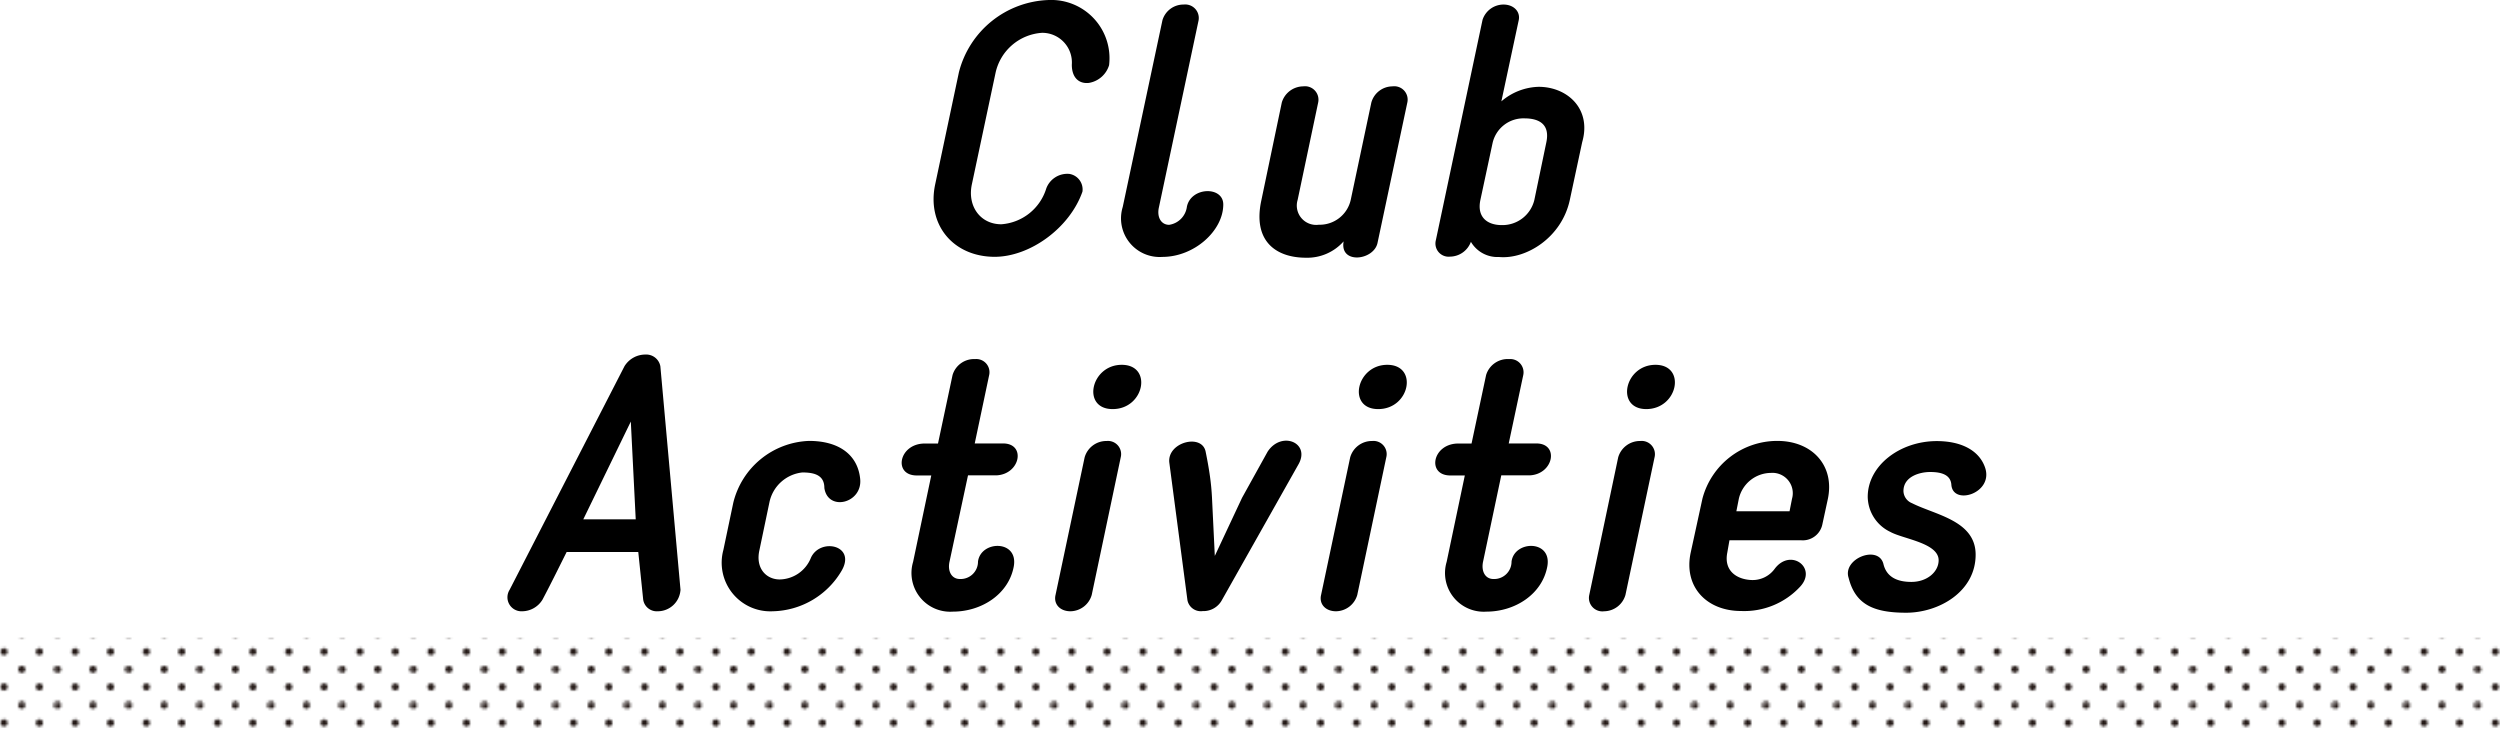 <svg xmlns="http://www.w3.org/2000/svg" xmlns:xlink="http://www.w3.org/1999/xlink" viewBox="0 0 275 80.15">
  <defs>
    <style>
      .a {
        fill: none;
      }

      .b {
        fill: #231815;
      }

      .c {
        fill: url(#a);
      }
    </style>
    <pattern id="a" data-name="10 dpi 20%" width="28.8" height="28.8" patternTransform="translate(14.16 234.17) scale(0.27)" patternUnits="userSpaceOnUse" viewBox="0 0 28.8 28.8">
      <rect class="a" width="28.8" height="28.8"/>
      <g>
        <path class="b" d="M28.8,30.24a1.44,1.44,0,1,0-1.44-1.44A1.44,1.44,0,0,0,28.8,30.24Z"/>
        <path class="b" d="M14.4,30.24A1.44,1.44,0,1,0,13,28.8,1.44,1.44,0,0,0,14.4,30.24Z"/>
        <path class="b" d="M28.8,15.84a1.44,1.44,0,1,0-1.44-1.44A1.44,1.44,0,0,0,28.8,15.84Z"/>
        <path class="b" d="M14.4,15.84A1.44,1.44,0,1,0,13,14.4,1.44,1.44,0,0,0,14.4,15.84Z"/>
        <path class="b" d="M7.2,23A1.44,1.44,0,1,0,5.76,21.6,1.44,1.44,0,0,0,7.2,23Z"/>
        <path class="b" d="M21.6,23a1.44,1.44,0,1,0-1.44-1.44A1.44,1.44,0,0,0,21.6,23Z"/>
        <path class="b" d="M7.2,8.64A1.44,1.44,0,1,0,5.76,7.2,1.44,1.44,0,0,0,7.2,8.64Z"/>
        <path class="b" d="M21.6,8.64A1.44,1.44,0,1,0,20.16,7.2,1.44,1.44,0,0,0,21.6,8.64Z"/>
      </g>
      <g>
        <path class="b" d="M0,30.24A1.44,1.44,0,0,0,1.44,28.8,1.45,1.45,0,0,0,0,27.36,1.44,1.44,0,0,0-1.44,28.8,1.43,1.43,0,0,0,0,30.24Z"/>
        <path class="b" d="M0,15.84A1.44,1.44,0,0,0,1.44,14.4,1.45,1.45,0,0,0,0,13,1.44,1.44,0,0,0-1.44,14.4,1.43,1.43,0,0,0,0,15.84Z"/>
      </g>
      <g>
        <path class="b" d="M28.8,1.44A1.45,1.45,0,0,0,30.24,0,1.44,1.44,0,0,0,28.8-1.44,1.43,1.43,0,0,0,27.36,0,1.44,1.44,0,0,0,28.8,1.44Z"/>
        <path class="b" d="M14.4,1.44A1.45,1.45,0,0,0,15.84,0,1.44,1.44,0,0,0,14.4-1.44,1.43,1.43,0,0,0,13,0,1.44,1.44,0,0,0,14.4,1.44Z"/>
      </g>
      <path class="b" d="M0,1.44A1.45,1.45,0,0,0,1.44,0,1.44,1.44,0,0,0,0-1.44,1.43,1.43,0,0,0-1.44,0,1.44,1.44,0,0,0,0,1.44Z"/>
    </pattern>
  </defs>
  <g>
    <rect class="c" y="70.15" width="275" height="10"/>
    <g>
      <path d="M102.87,25.78l2.61-12.33a10.55,10.55,0,0,1,9.91-7.95A6.41,6.41,0,0,1,122,12.67a2.8,2.8,0,0,1-2.22,1.95c-1.06.12-1.88-.54-1.88-2a3.26,3.26,0,0,0-3.27-3.51,5.61,5.61,0,0,0-5.11,4.36l-2.62,12.33c-.5,2.38.94,4.37,3.24,4.37a5.59,5.59,0,0,0,4.95-3.94,2.47,2.47,0,0,1,2.54-1.6,1.73,1.73,0,0,1,1.44,1.95c-1.4,4-5.77,7.17-9.67,7.17C104.82,33.73,101.93,30.19,102.87,25.78Z" transform="translate(0 -5.5)"/>
      <path d="M123.5,28.27l4.37-20.55A2.41,2.41,0,0,1,130.21,6a1.49,1.49,0,0,1,1.63,1.76l-4.36,20.55c-.24,1.06.23,1.92,1.13,1.92a2.31,2.31,0,0,0,1.95-2c.46-2.19,4-2.27,4-.24,0,2.89-3.19,5.77-6.7,5.77A4.25,4.25,0,0,1,123.5,28.27Z" transform="translate(0 -5.5)"/>
      <path d="M143.66,33.85c-3.27,0-5.89-1.79-4.91-6.32L141,16.77A2.48,2.48,0,0,1,143.35,15,1.48,1.48,0,0,1,145,16.77l-2.26,10.72a2.13,2.13,0,0,0,2.33,2.73,3.5,3.5,0,0,0,3.51-2.73l2.27-10.72A2.43,2.43,0,0,1,153.18,15a1.47,1.47,0,0,1,1.63,1.76l-3.27,15.4c-.35,2-4.21,2.46-3.74-.11A5.34,5.34,0,0,1,143.66,33.85Z" transform="translate(0 -5.5)"/>
      <path d="M169.25,15.05c3.15,0,5.85,2.42,4.79,6.09l-1.36,6.35c-.9,4.18-4.84,6.56-7.8,6.28a3.38,3.38,0,0,1-3.08-1.67,2.48,2.48,0,0,1-2.3,1.63,1.45,1.45,0,0,1-1.56-1.79l5.14-24.26A2.43,2.43,0,0,1,165.38,6c1.14,0,1.88.79,1.68,1.72l-1.91,8.93A6.53,6.53,0,0,1,169.25,15.05Zm.85,6.09c.43-2.07-.93-2.62-2.41-2.62a3.48,3.48,0,0,0-3.51,2.73l-1.33,6.21c-.43,1.95.78,2.8,2.34,2.8a3.61,3.61,0,0,0,3.59-2.77Z" transform="translate(0 -5.5)"/>
      <path d="M74.85,70.43a2.51,2.51,0,0,1-2.5,2.31,1.51,1.51,0,0,1-1.6-1.29l-.54-5.23H62.33c-.9,1.8-1.72,3.47-2.65,5.23a2.64,2.64,0,0,1-2.23,1.29,1.54,1.54,0,0,1-1.4-2.35l0,0L68.69,45.79A2.7,2.7,0,0,1,71,44.5a1.58,1.58,0,0,1,1.64,1.29l2.22,24.64Zm-4.92-7.8-.54-10.76L64.16,62.63Z" transform="translate(0 -5.5)"/>
      <path d="M79.57,66l1.09-5.19A8.91,8.91,0,0,1,89,54c3.24,0,5.35,1.49,5.62,4.18s-3.55,3.62-3.94,1c0-1.36-1-1.71-2.42-1.71a4.15,4.15,0,0,0-3.62,3.27L83.54,66c-.46,2,.74,3.24,2.23,3.24a3.77,3.77,0,0,0,3.43-2.38c1-2.23,5-1.41,3.39,1.4A9,9,0,0,1,85,72.74,5.35,5.35,0,0,1,79.57,66Z" transform="translate(0 -5.5)"/>
      <path d="M104.45,67.27c-.24,1.06.23,1.92,1.13,1.92a1.91,1.91,0,0,0,2-1.92c.31-2.34,4.44-2.41,3.94.51-.55,3.08-3.55,5-6.71,5a4.26,4.26,0,0,1-4.37-5.47l2-9.51h-1.6c-2.58,0-2-3.39.74-3.51h1.6l1.6-7.53A2.46,2.46,0,0,1,107.26,45a1.45,1.45,0,0,1,1.55,1.75l-1.59,7.53h3.12c2.53,0,1.91,3.39-.74,3.51h-3.12Z" transform="translate(0 -5.5)"/>
      <path d="M123.28,55.81l-3.19,15.13a2.47,2.47,0,0,1-2.34,1.8c-1.14,0-1.88-.78-1.64-1.8l3.2-15.13a2.48,2.48,0,0,1,2.41-1.8A1.45,1.45,0,0,1,123.28,55.81Zm-.89-5.31c-3.44,0-2.42-4.87,1-4.87S125.9,50.5,122.39,50.5Z" transform="translate(0 -5.5)"/>
      <path d="M130.62,71.53l-2-15.18c-.2-2.22,3.59-3.19,4-1.17s.62,3.48.7,5.07l.31,6.4,3-6.4,2.81-5.07c1.52-2.3,4.68-1,3.43,1.33l-8.46,15a2.31,2.31,0,0,1-2.11,1.21A1.5,1.5,0,0,1,130.62,71.53Z" transform="translate(0 -5.5)"/>
      <path d="M152.49,55.81,149.3,70.94a2.47,2.47,0,0,1-2.34,1.8c-1.14,0-1.88-.78-1.64-1.8l3.2-15.13a2.48,2.48,0,0,1,2.41-1.8A1.45,1.45,0,0,1,152.49,55.81Zm-.89-5.31c-3.44,0-2.42-4.87,1-4.87S155.11,50.5,151.6,50.5Z" transform="translate(0 -5.5)"/>
      <path d="M163.14,67.27c-.23,1.06.23,1.92,1.13,1.92a1.91,1.91,0,0,0,2-1.92c.31-2.34,4.45-2.41,3.94.51-.55,3.08-3.55,5-6.71,5a4.26,4.26,0,0,1-4.37-5.47l2-9.51h-1.6c-2.57,0-2-3.39.74-3.51h1.6l1.6-7.53A2.48,2.48,0,0,1,166,45a1.46,1.46,0,0,1,1.56,1.75l-1.6,7.53H169c2.53,0,1.91,3.39-.74,3.51h-3.12Z" transform="translate(0 -5.5)"/>
      <path d="M182,55.81l-3.2,15.13a2.47,2.47,0,0,1-2.34,1.8,1.48,1.48,0,0,1-1.64-1.8L178,55.81a2.49,2.49,0,0,1,2.42-1.8A1.46,1.46,0,0,1,182,55.81Zm-.9-5.31c-3.43,0-2.42-4.87,1-4.87S184.59,50.5,181.08,50.5Z" transform="translate(0 -5.5)"/>
      <path d="M201.05,60.45l-.59,2.73a2.2,2.2,0,0,1-2.34,1.75h-7.88L190,66.3c-.39,2,1.05,2.92,2.61,3a3,3,0,0,0,2.62-1.25c1.75-2.3,4.72-.07,2.77,2a8.37,8.37,0,0,1-6.48,2.66c-3.82,0-6.35-2.7-5.54-6.44l1.29-5.93A8.52,8.52,0,0,1,195.51,54C199.33,54,201.87,56.71,201.05,60.45ZM191,61.74h5.85l.27-1.37a2.24,2.24,0,0,0-2.34-2.85,3.65,3.65,0,0,0-3.51,2.85Z" transform="translate(0 -5.5)"/>
      <path d="M203.35,69.07c-.7-2.11,3.24-3.67,3.82-1.56.35,1.52,1.6,2,3.08,2,1.76,0,3-1.13,3-2.38,0-1.91-3.91-2.34-5.31-3.12a4.33,4.33,0,0,1-2.49-3.86c0-3.43,3.54-6.13,7.6-6.13,2.65,0,4.64,1,5.3,2.89,1,2.85-3.54,4.25-3.7,1.91-.08-1.05-1-1.4-2.34-1.4-1.09,0-2.93.47-2.93,2.1a1.48,1.48,0,0,0,.94,1.33c2.54,1.29,7,1.91,7,5.66,0,4.09-4.06,6.39-7.64,6.39S204.09,72,203.35,69.07Z" transform="translate(0 -5.5)"/>
    </g>
  </g>
</svg>
